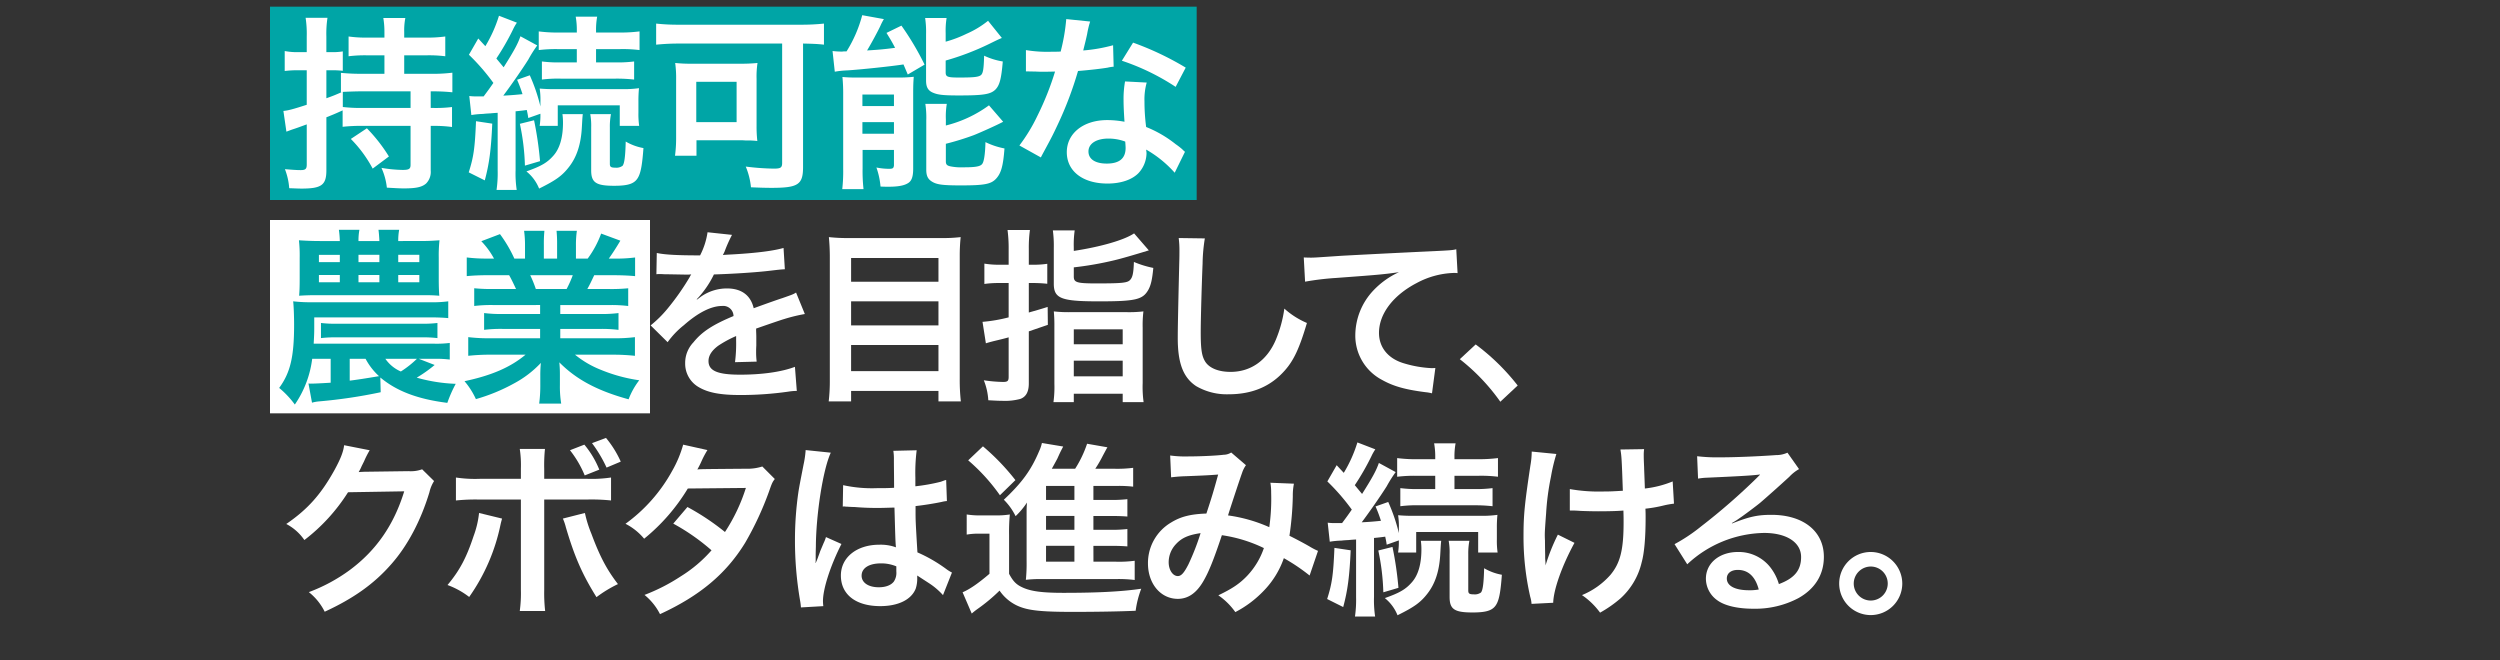 <svg id="レイヤー_1" data-name="レイヤー 1" xmlns="http://www.w3.org/2000/svg" viewBox="0 0 750 198"><rect x="0" y="0" width="750" height="198" fill="#333333" stroke="none"/><g id="bc72c2af-7d7f-48cf-a07c-834782bb6480"><g id="ad9173ff-a5cb-4243-a094-7bbc778e7bba"><rect x="81" y="2" width="278" height="58" fill="#00a5a6"/></g></g><g id="fbbe1d26-1d46-4ffe-9546-19aab2213829"><g id="e1b8cc9a-2030-4287-b2c5-c867d0ba8a23"><rect x="81" y="66" width="114" height="58" fill="#fff"/></g></g><g id="b4e93499-f41f-4218-87ab-adc601b18522"><path d="M129.217,32.388h.9a39.179,39.179,0,0,0,5.489-.281V38.1a38.747,38.747,0,0,0-5.489-.336h-.9V51.2a4.909,4.909,0,0,1-1.4,3.864c-1.232,1.064-2.967,1.456-6.608,1.456-1.231,0-2.184-.056-5.151-.224a19.27,19.27,0,0,0-1.624-5.936,40.7,40.7,0,0,0,6.328.616c1.9,0,2.407-.28,2.407-1.512v-11.7H109.058a50.927,50.927,0,0,0-6.272.279V33.115c-2.577,1.176-3.192,1.4-4.872,2.072v15.9c0,4.425-1.456,5.488-7.448,5.488-1.008,0-1.848-.056-3.7-.112a19.667,19.667,0,0,0-1.289-5.712c2.073.168,3.473.28,4.7.28,1.456,0,1.848-.336,1.848-1.68V37.311c-2.912,1.064-2.912,1.064-3.92,1.4-.56.169-1.568.56-2.184.784l-.9-6.216c1.4-.112,3.024-.559,7-1.847V21.075h-2.52a31.55,31.55,0,0,0-4.088.224V15.308a19.458,19.458,0,0,0,4.144.336h2.464V11a32.151,32.151,0,0,0-.336-5.657h6.56a31.51,31.51,0,0,0-.336,5.6v4.7h1.792a17.152,17.152,0,0,0,3.136-.225v5.824a26.19,26.19,0,0,0-3.08-.168H97.914v8.4c1.9-.672,2.463-.9,4.648-1.849l-.28.057V21.857a59.433,59.433,0,0,0,6.272.281h6.776V16.6h-5.1a38.866,38.866,0,0,0-5.655.28V10.944a37.005,37.005,0,0,0,5.655.336h5.1V9.6a25.038,25.038,0,0,0-.336-4.2H121.6a19.014,19.014,0,0,0-.336,4.144v1.735h6.608a38.406,38.406,0,0,0,5.711-.336v5.936a38.866,38.866,0,0,0-5.655-.28h-6.664v5.545h8.12a47.606,47.606,0,0,0,6.327-.337v5.881a58.061,58.061,0,0,0-6.5-.281ZM108.554,27.4c-1.792,0-4.593.113-5.712.168V32.1a47.8,47.8,0,0,0,6.216.281h14.111V27.4Zm1.511,11.088a47.962,47.962,0,0,1,6.608,8.456l-4.871,3.64a37.554,37.554,0,0,0-6.552-8.9Z" fill="#fff"/><path d="M147.675,37.092c-.336,7.783-.9,12.039-2.24,17.023l-4.816-2.408c1.456-4.592,1.848-7.168,2.184-15.344ZM140.787,28.8a14.035,14.035,0,0,0,2.3.111H145.1c1.624-2.184,1.624-2.184,2.912-4.031a63.361,63.361,0,0,0-7.336-8.457l2.8-4.871,2.129,2.3a40.245,40.245,0,0,0,4.087-9.128L155.068,6.8a14.12,14.12,0,0,0-1.176,2.073,75.38,75.38,0,0,1-4.984,8.679c1.064,1.288,1.344,1.624,2.184,2.632,3.248-5.152,4.256-7.055,5.04-9.3l5.04,2.744a38.872,38.872,0,0,0-2.688,4.256c-1.792,2.856-5.264,7.841-7.5,10.808,3.136-.168,4.088-.28,5.768-.448a39.875,39.875,0,0,0-1.624-4.311l3.808-1.344a52.862,52.862,0,0,1,3.192,9.351V30.6a22.766,22.766,0,0,0-.224-4.033,46.584,46.584,0,0,0,5.04.168H186.32a32.975,32.975,0,0,0,5.376-.28,38.823,38.823,0,0,0-.168,3.977v3.359a24.948,24.948,0,0,0,.224,3.977h-5.824V31.6h-18.6v6.16H161.9a21.222,21.222,0,0,0,.224-3.641l-3.64,1.288c-.168-1.176-.28-1.624-.448-2.408-1.232.168-1.68.225-3.36.393v17.7a33.059,33.059,0,0,0,.336,5.881h-6.048a35.379,35.379,0,0,0,.336-5.881V33.844q-1.428.083-2.184.168-1.68.082-2.184.168a24.255,24.255,0,0,0-3.528.336Zm19.432,7.279a104.154,104.154,0,0,1,1.792,12.265l-4.536,1.343a68.579,68.579,0,0,0-1.512-12.544Zm14.616-1.848c-.112,1.065-.112,1.065-.28,4.033-.28,5.04-1.512,8.792-3.808,11.759-2.072,2.688-3.92,4.033-9.016,6.552a12.541,12.541,0,0,0-3.808-5.151c4.592-1.624,6.328-2.689,8.176-4.817s2.8-5.431,2.8-9.8a19.141,19.141,0,0,0-.168-2.577Zm-7.112-19.487a41.586,41.586,0,0,0-6.1.279v-5.6a44.691,44.691,0,0,0,6.216.337h5.208V9.2a22.742,22.742,0,0,0-.336-4.2h6.44a21.761,21.761,0,0,0-.336,4.256v.5h6.832a44.691,44.691,0,0,0,6.216-.337v5.6a40.741,40.741,0,0,0-6.048-.279h-7V18.72h5.712a39.366,39.366,0,0,0,5.712-.281v5.432a46.265,46.265,0,0,0-5.656-.279H168.227a37.646,37.646,0,0,0-5.656.279V18.439a38.8,38.8,0,0,0,5.712.281h4.76V14.744Zm15.568,19.487a19.86,19.86,0,0,0-.336,3.976v10.92c0,.952.336,1.177,1.68,1.177a3.125,3.125,0,0,0,2.128-.561c.56-.672.84-2.8.952-7.279a16.138,16.138,0,0,0,5.32,1.96c-.336,4.647-.728,6.943-1.4,8.4-1.008,2.185-2.8,2.912-7.392,2.912-5.432,0-6.888-.952-6.888-4.648V38.212a19.332,19.332,0,0,0-.28-3.976Z" fill="#fff"/><path d="M203.731,13.067a67.715,67.715,0,0,0-6.888.336V7.076a59.67,59.67,0,0,0,6.776.336H240.3a63.893,63.893,0,0,0,6.888-.336V13.4c-1.848-.223-3.64-.279-6.272-.336V50.14c0,5.263-1.512,6.215-9.464,6.215-1.624,0-3.7-.056-6.16-.168a21.573,21.573,0,0,0-1.568-6.215,74.225,74.225,0,0,0,8.4.615c2.072,0,2.52-.279,2.52-1.735V13.067Zm23.24,24.7A37.955,37.955,0,0,0,227.2,42.3c-.952-.112-1.176-.112-2.184-.168h-1.456c-.728-.056-1.232-.056-1.456-.056h-13.16v4.649H202.5a39.332,39.332,0,0,0,.336-5.04V24.043a34.247,34.247,0,0,0-.28-5.151,44.4,44.4,0,0,0,5.208.223h14.112a48.983,48.983,0,0,0,5.376-.223,27.355,27.355,0,0,0-.28,4.759Zm-18.088-1.12h12.1v-12.1h-12.1Z" fill="#fff"/><path d="M249.763,15.308a24.9,24.9,0,0,0,2.688.168,3.787,3.787,0,0,0,.672-.057h.84a39.013,39.013,0,0,0,4.7-10.863l6.5,1.175A17.863,17.863,0,0,0,264.1,7.8c-.672,1.455-2.688,5.207-3.976,7.336,3.584-.224,4.928-.337,8.4-.785-1.008-1.959-1.344-2.463-2.576-4.48l4.48-2.184a83.9,83.9,0,0,1,6.944,11.7l-5.04,2.967c-.616-1.456-.9-2.128-1.288-3.024-3.584.56-13.1,1.568-16.968,1.792a25.719,25.719,0,0,0-3.64.392Zm3.192,12.935a49.213,49.213,0,0,0-.224-5.151,39.9,39.9,0,0,0,4.032.168h12.32a40.79,40.79,0,0,0,5.04-.225c-.112,1.569-.168,2.464-.168,5.265V50.587c0,2.408-.448,3.7-1.568,4.368-1.176.729-2.968,1.065-5.88,1.065-.5,0-1.344,0-2.352-.057a22.8,22.8,0,0,0-1.232-5.712,19.7,19.7,0,0,0,3.752.393c1.176,0,1.4-.168,1.512-1.008V44.987h-9.408v5.544a48.884,48.884,0,0,0,.28,6.216h-6.384a46.905,46.905,0,0,0,.28-6.1Zm5.768,3.584h9.464V28.355h-9.464Zm0,8.288h9.464V36.644h-9.464ZM283.7,12.507a35.644,35.644,0,0,0,6.216-2.352,28.09,28.09,0,0,0,6.5-3.92l4.144,5.153c-1.176.5-1.176.5-3.92,1.847A78.467,78.467,0,0,1,283.7,18.164v3.527c0,1.344.5,1.569,4.032,1.569,4.536,0,5.824-.168,6.552-.729.616-.56.84-1.679.952-5.823a20.872,20.872,0,0,0,5.6,1.735c-.448,5.264-.952,7.168-2.24,8.456-1.456,1.4-3.584,1.737-10.92,1.737-4.48,0-6.216-.168-7.672-.784-1.568-.617-2.184-1.68-2.184-3.7V10.211a28.1,28.1,0,0,0-.28-4.815h6.44a23.917,23.917,0,0,0-.28,4.536Zm.056,25.144A36.975,36.975,0,0,0,296.692,31.6l4.256,4.927c-1.624.9-7.112,3.361-8.848,4.032a80.751,80.751,0,0,1-8.344,2.577V48.4c0,.952.336,1.288,1.4,1.512a16.777,16.777,0,0,0,3.976.28c3.7,0,5.1-.28,5.6-1.12.5-.727.84-3.192.9-6.439a22.809,22.809,0,0,0,5.712,1.9c-.392,5.265-1.008,7.393-2.464,9.017-1.512,1.679-3.472,2.071-10.528,2.071-5.488,0-7.28-.224-8.736-1.12-1.288-.783-1.736-1.792-1.736-3.64V36.14a27.528,27.528,0,0,0-.28-4.985h6.44a23.044,23.044,0,0,0-.28,4.649Z" fill="#fff"/><path d="M327.043,6.459a27.945,27.945,0,0,0-.9,3.752c-.28,1.345-.56,2.464-1.176,4.929a47.931,47.931,0,0,0,8.96-1.569l.168,6.44a10.744,10.744,0,0,0-1.792.281c-2.016.335-5.432.728-8.9,1.007a107.48,107.48,0,0,1-6.16,16.24c-1.288,2.744-1.792,3.752-3.92,7.672-.728,1.345-.728,1.345-1.064,2.017l-6.44-3.584a51.075,51.075,0,0,0,5.432-8.96,86.241,86.241,0,0,0,5.264-13.217c-2.52.056-2.856.056-3.528.056-.728,0-1.064,0-2.24-.056l-2.968-.055V15.027a38.9,38.9,0,0,0,7.56.5c.672,0,1.624,0,2.856-.055a57.262,57.262,0,0,0,1.68-9.745Zm25.368,45.36a33.87,33.87,0,0,0-8.568-6.944c.056.5.112.9.112,1.12a8.951,8.951,0,0,1-2.408,5.937c-1.96,2.015-5.32,3.135-9.3,3.135-7.392,0-12.208-3.7-12.208-9.408,0-5.656,4.984-9.632,12.1-9.632a27.917,27.917,0,0,1,5.208.5c-.168-2.576-.28-4.76-.28-6.439a29.622,29.622,0,0,1,.448-5.656l6.5.335a18.662,18.662,0,0,0-.672,5.657,59.457,59.457,0,0,0,.5,7.672,34.982,34.982,0,0,1,8.848,5.151,20.657,20.657,0,0,1,1.96,1.513,10.188,10.188,0,0,0,.84.783Zm-19.88-10.248c-3.64,0-5.992,1.512-5.992,3.865,0,2.3,2.016,3.639,5.488,3.639,3.808,0,5.656-1.568,5.656-4.7,0-.559-.112-1.9-.112-1.9a14.106,14.106,0,0,0-5.04-.9Zm20.16-15.511a68.523,68.523,0,0,0-16.128-7.841l3.36-5.431a88.36,88.36,0,0,1,15.792,7.5Z" fill="#fff"/><path d="M114.209,117.667a150.655,150.655,0,0,1-18.423,2.744,11.024,11.024,0,0,0-2.184.393l-1.064-5.769a3.031,3.031,0,0,0,.616.056c1.287,0,4.367-.168,6.048-.279v-7.168H93.658a30.973,30.973,0,0,1-5.208,13.719,27.51,27.51,0,0,0-4.7-4.984c3.359-4.592,4.48-9.3,4.48-18.983,0-2.409-.112-5.6-.28-7a44.449,44.449,0,0,0,5.544.28H129.1a35.382,35.382,0,0,0,5.376-.28v5.04c-1.007-.113-3.08-.225-5.376-.225H94.273v3.36c0,1.456-.055,2.464-.168,4.536h36.176a32.1,32.1,0,0,0,4.649-.223v4.983a32.529,32.529,0,0,0-4.649-.223h-4.648l4.761,1.847a39.842,39.842,0,0,1-5.376,3.808,49.016,49.016,0,0,0,11.7,1.848,39.7,39.7,0,0,0-2.52,5.712c-8.905-1.12-15.232-3.528-20.1-7.616Zm11.312-45.359c3.024,0,3.865-.056,6.329-.225a41.556,41.556,0,0,0-.225,5.208v6.328c0,2.128.057,3.92.168,5.1-2.239-.168-3.023-.168-5.6-.168H94.722c-1.513,0-3.472.056-4.984.168.112-1.345.168-2.521.168-5.153V77.351a43.058,43.058,0,0,0-.224-5.265c1.735.112,3.92.225,6.328.225h5.936a30.481,30.481,0,0,0-.28-3.361h6.16a16.688,16.688,0,0,0-.281,3.361h6.272c-.055-1.288-.168-2.689-.279-3.361h6.215a16.687,16.687,0,0,0-.279,3.361ZM95.674,76.451v2.185h6.272V76.451Zm0,6.048v2.185h6.272V82.5Zm.616,14.393a35.006,35.006,0,0,0,4.983.223H126.25a35.006,35.006,0,0,0,4.983-.223v4.536a37.363,37.363,0,0,0-4.983-.225H101.273a38.045,38.045,0,0,0-4.983.225Zm8.624,17.3c1.9-.223,4.815-.672,8.792-1.343a19.157,19.157,0,0,1-4.032-5.208h-4.76Zm2.631-35.559h6.272V76.448h-6.272Zm0,6.048h6.272V82.5h-6.272Zm8.064,22.96a10.914,10.914,0,0,0,4.648,3.807,29.889,29.889,0,0,0,4.817-3.807Zm3.865-29.008H125.8V76.448h-6.328Zm0,6.048H125.8V82.5h-6.328Z" fill="#00a5a6"/><path d="M148.034,91.516a41.633,41.633,0,0,0-5.768.279V86.476a50.954,50.954,0,0,0,5.768.223h6.776c-.84-1.792-1.456-3.08-2.072-4.143h-6.049c-2.743,0-4.871.111-6.663.279v-5.6a47.455,47.455,0,0,0,6.384.336h1.79a23.673,23.673,0,0,0-3.808-5.208l5.6-2.128a39.68,39.68,0,0,1,4.312,7.336h3.2V73.6a31.127,31.127,0,0,0-.28-4.368h6.1a37.457,37.457,0,0,0-.168,4.143v4.2h3.975v-4.2a39.79,39.79,0,0,0-.168-4.143h6.1a29.407,29.407,0,0,0-.279,4.368v3.975h3.527a29.918,29.918,0,0,0,4.033-7.5l5.767,2.128c-1.343,2.241-2.239,3.641-3.471,5.376H184.2a45.378,45.378,0,0,0,6.329-.336v5.6c-1.737-.168-3.92-.279-6.664-.279h-5.6c-1.064,2.239-1.288,2.744-2.071,4.143h6.5a51.424,51.424,0,0,0,5.768-.223V91.8a41.173,41.173,0,0,0-5.768-.279H168.082V94.2h11.7a40.872,40.872,0,0,0,5.768-.279V98.96a41.173,41.173,0,0,0-5.768-.279h-11.7v2.8h15.624a49.477,49.477,0,0,0,6.775-.336v5.6a60.321,60.321,0,0,0-6.719-.336H172.505a29.12,29.12,0,0,0,7.617,4.481,48.09,48.09,0,0,0,11.648,3.191,22.122,22.122,0,0,0-3.192,5.712c-9.409-2.575-15.736-5.991-20.776-11.088a38.262,38.262,0,0,1,.168,3.977v2.744a31.96,31.96,0,0,0,.391,5.655h-6.608a41.636,41.636,0,0,0,.337-5.712v-2.687a37.839,37.839,0,0,1,.168-3.809,31.152,31.152,0,0,1-8.064,6.16,54.17,54.17,0,0,1-11.424,4.7,22.933,22.933,0,0,0-3.416-5.376c8.176-1.736,13.832-4.2,18.312-7.952H147.25a61.591,61.591,0,0,0-6.776.336v-5.6a52.021,52.021,0,0,0,6.72.336h14.84v-2.8H150.946a40.232,40.232,0,0,0-5.712.279V93.917a39.939,39.939,0,0,0,5.712.279h11.088V91.509ZM169.985,86.7a32.506,32.506,0,0,0,1.848-4.143H159.065a35.492,35.492,0,0,1,1.681,4.143Z" fill="#00a5a6"/><path d="M197.034,75.892c2.3.5,5.88.727,12.991.727a22.144,22.144,0,0,0,2.241-6.943l7.336.783a42.942,42.942,0,0,0-2.24,5.04c-.28.616-.392.784-.5,1.009.449-.057.449-.057,3.529-.225,6.5-.391,11.592-1.008,14.672-1.9l.392,6.384c-1.569.111-1.569.111-4.425.447-4.087.5-11.2.952-16.856,1.12a28.967,28.967,0,0,1-5.151,7.448l.056.113c.392-.281.392-.281,1.12-.84a13.528,13.528,0,0,1,7.9-2.521c4.369,0,7.113,2.073,8.009,5.937q6.468-2.353,8.568-3.025c3.023-1.064,3.248-1.12,4.144-1.679l2.631,6.439a49.508,49.508,0,0,0-6.215,1.513q-1.178.334-8.4,2.855v.616c.055,1.457.055,1.457.055,2.241v2.239c-.055.952-.055,1.456-.055,1.849a22.8,22.8,0,0,0,.168,2.967l-6.5.168a44.263,44.263,0,0,0,.335-6.5v-1.343a34.022,34.022,0,0,0-5.375,2.912c-1.96,1.456-2.913,2.967-2.913,4.591,0,2.913,2.688,4.088,9.465,4.088,6.719,0,12.488-.84,16.464-2.351l.56,7.223a16.469,16.469,0,0,0-2.576.224,101.575,101.575,0,0,1-14.336,1.008c-5.936,0-9.632-.672-12.488-2.352a8.117,8.117,0,0,1-4.089-7.223,8.929,8.929,0,0,1,2.465-6.217c2.52-3.136,5.712-5.264,12.04-7.9a3.074,3.074,0,0,0-3.105-3.043c-.1,0-.208.008-.311.019-3.248,0-7.168,1.961-11.48,5.768a25.2,25.2,0,0,0-4.872,5.1l-5.1-5.04a34.212,34.212,0,0,0,5.04-4.983,74.283,74.283,0,0,0,6.72-9.576,2.7,2.7,0,0,1,.448-.729c-.225,0-.953.057-.953.057-.9,0-5.823-.113-7.055-.113-1.064-.055-1.064-.055-1.568-.055a6.3,6.3,0,0,0-.9.055Z" fill="#fff"/><path d="M282.209,71.411a44.436,44.436,0,0,0,5.993-.279,52.9,52.9,0,0,0-.281,5.767v36.737a56.792,56.792,0,0,0,.336,6.775h-6.719v-3.136H255.33v3.136h-6.72a52.885,52.885,0,0,0,.336-6.328V77.123c0-2.184-.113-4.144-.28-5.991a50.537,50.537,0,0,0,6.272.279Zm-.671,13.105V77.4H255.33v7.113Zm-26.208,13.1h26.208V90.4H255.33Zm0,13.72h26.208V103.5H255.33Z" fill="#fff"/><path d="M302.594,74.716A41.321,41.321,0,0,0,302.258,69h6.72a39.6,39.6,0,0,0-.336,5.655V79.42h1.232a28.022,28.022,0,0,0,4.312-.28v5.992a39.066,39.066,0,0,0-4.312-.225h-1.232v8.849c2.128-.616,3.024-.841,5.656-1.681l.056,5.376c-3.92,1.344-3.92,1.344-5.712,1.96v15.624c0,2.521-.84,4.032-2.577,4.649a17.836,17.836,0,0,1-5.487.559c-1.12,0-2.016-.056-4.088-.168a19.11,19.11,0,0,0-1.344-5.992,43.02,43.02,0,0,0,5.768.5c1.344,0,1.68-.279,1.68-1.512V101.2c-.728.225-2.3.616-4.648,1.176-1.064.28-1.288.336-2.184.616l-1.008-6.439a46.185,46.185,0,0,0,7.84-1.345v-10.3h-2.912a29.693,29.693,0,0,0-4.369.28v-6.1a27.087,27.087,0,0,0,4.369.337h2.912Zm19.544.559c8.064-1.232,15.119-3.248,18.088-5.263l4.423,5.1c-4.759,1.456-8.232,2.464-10.359,2.968a98.28,98.28,0,0,1-12.152,2.128v2.744c0,1.792.9,2.073,6.887,2.073,7.617,0,9.241-.168,10.024-1.065.728-.783,1.009-2.016,1.12-5.376a29.73,29.73,0,0,0,5.825,1.792c-.337,3.528-.728,5.152-1.456,6.5-1.681,3.025-3.809,3.529-14.9,3.529-11.312,0-13.5-.84-13.5-5.321V74.436a35.315,35.315,0,0,0-.28-5.321h6.551a30.326,30.326,0,0,0-.279,4.985ZM316.313,98.18a46.985,46.985,0,0,0-.167-4.761,38.045,38.045,0,0,0,4.983.225h16.745a37.244,37.244,0,0,0,5.151-.225,34.634,34.634,0,0,0-.224,4.872v16.632a33.356,33.356,0,0,0,.281,5.712H336.81v-2.52H322.138v2.52h-6.1a33.79,33.79,0,0,0,.279-5.488Zm5.825,5.095H336.81V98.8H322.138Zm0,9.632H336.81v-4.7H322.138Z" fill="#fff"/><path d="M361.45,71.523a51.078,51.078,0,0,0-.672,7.56c-.224,5.208-.56,16.576-.56,20.553,0,5.319.336,7.336,1.456,9.015,1.287,1.848,3.975,2.912,7.5,2.912,6.048,0,10.92-3.416,13.551-9.576a37.514,37.514,0,0,0,2.577-9.408,24.186,24.186,0,0,0,6.775,4.313c-2.239,7.559-3.92,11.2-6.663,14.279-4.2,4.761-9.744,7.112-16.8,7.112a18.259,18.259,0,0,1-9.8-2.464c-3.863-2.576-5.487-6.887-5.487-14.391,0-2.912.111-8.513.448-22.569.055-1.679.055-2.855.055-3.639a27.876,27.876,0,0,0-.223-3.809Z" fill="#fff"/><path d="M391.13,77.235c1.231.056,1.848.056,2.128.056,1.008,0,1.008,0,9.24-.56,3.136-.168,12.432-.671,27.943-1.4,4.592-.224,5.432-.279,6.441-.56l.391,7.168a8.873,8.873,0,0,0-1.175-.055,25.06,25.06,0,0,0-11.088,3.023c-7.113,3.7-11.313,9.3-11.313,14.952,0,4.369,2.744,7.728,7.449,9.128a34.015,34.015,0,0,0,8.343,1.456c.057,0,.561,0,1.12-.055L429.6,118a11.888,11.888,0,0,0-1.9-.336c-6.16-.784-9.687-1.792-13.1-3.7a14.982,14.982,0,0,1-8.008-13.5,19.741,19.741,0,0,1,5.319-13.216,24.707,24.707,0,0,1,7.784-5.6c-4.536.672-6.719.84-18.872,1.737a81.183,81.183,0,0,0-9.3,1.12Z" fill="#fff"/><path d="M442.706,103.331a65.472,65.472,0,0,1,12.6,12.32l-5.208,4.872a60.238,60.238,0,0,0-12.153-12.768Z" fill="#fff"/><path d="M130.226,144.315a10.511,10.511,0,0,0-1.4,3.361c-2.576,8.511-6.553,16.071-11.48,21.615-5.153,5.88-11.312,10.248-19.936,14.225a17.238,17.238,0,0,0-4.761-5.88,50.438,50.438,0,0,0,12.265-6.609c8.007-5.935,13.272-13.608,16.352-23.631l-16.856.28a54.829,54.829,0,0,1-13.1,14.336,14.893,14.893,0,0,0-5.432-4.817c6.384-4.368,10.416-8.847,14.5-16.24,1.737-3.191,2.633-5.376,2.856-7.392l7.673,1.512a27.8,27.8,0,0,0-1.68,3.305l-.728,1.456a13.153,13.153,0,0,1-.9,1.791c.728-.056,1.624-.111,2.688-.111l12.264-.168a9.921,9.921,0,0,0,4.088-.561Z" fill="#fff"/><path d="M150.61,155.571c-.169.729-.224.784-.448,1.792a57.8,57.8,0,0,1-9.408,21.728,24.181,24.181,0,0,0-6.5-3.584c3.7-4.424,5.712-8.287,7.84-14.728a28.507,28.507,0,0,0,1.624-6.887Zm5.656-15.063a31.7,31.7,0,0,0-.336-5.824h7.56a47.388,47.388,0,0,0-.224,5.992v2.968h12.823a39.321,39.321,0,0,0,7.224-.393v6.889a55.729,55.729,0,0,0-7.111-.281H163.266V177.02a47.941,47.941,0,0,0,.279,6.271H155.93a39.036,39.036,0,0,0,.336-6.328v-27.1H143.833a55.22,55.22,0,0,0-7.055.281v-6.889a38.978,38.978,0,0,0,7.168.393h12.32Zm19.208,13.384a35.841,35.841,0,0,0,1.96,6.271c2.52,6.776,4.591,10.7,7.951,15.065a37.225,37.225,0,0,0-6.44,3.919c-4.256-6.832-6.551-12.04-9.183-20.944a15.6,15.6,0,0,0-.9-2.632Zm-.168-20.5a28.1,28.1,0,0,1,4.48,7.5l-4.369,1.737a31.614,31.614,0,0,0-4.423-7.561Zm6.664,6.887a39.725,39.725,0,0,0-4.368-7.336l4.2-1.567a30.929,30.929,0,0,1,4.425,7.111Z" fill="#fff"/><path d="M232.442,143.7c-.728.952-.839,1.176-1.736,3.752a93.865,93.865,0,0,1-7.168,15.4c-5.712,9.3-13.608,15.9-25.536,21.391a17.782,17.782,0,0,0-4.648-5.767,56.4,56.4,0,0,0,10.92-5.6,40.631,40.631,0,0,0,9.184-7.783,63.373,63.373,0,0,0-11.479-8.009l4.255-4.983a72.748,72.748,0,0,1,11.256,7.5,53.5,53.5,0,0,0,6.272-13.216l-17.416.168a57.936,57.936,0,0,1-13.1,15.063,17.768,17.768,0,0,0-5.6-4.479A48.15,48.15,0,0,0,201.7,141.18a34.153,34.153,0,0,0,3.248-7.784l7.281,1.624a29.129,29.129,0,0,0-1.681,3.135,27.74,27.74,0,0,1-1.344,2.689c.9-.113.9-.113,14.56-.225a14.7,14.7,0,0,0,4.928-.672Z" fill="#fff"/><path d="M240.282,182.228a19.835,19.835,0,0,0-.28-2.185,106.276,106.276,0,0,1-1.512-17.808,99.985,99.985,0,0,1,1.065-14.839c.279-1.68.279-1.68,1.511-8.008a30.054,30.054,0,0,0,.617-4.145v-.223l7.559.784c-2.3,4.872-4.424,18.368-4.479,28.111-.056,2.017-.056,2.017-.056,2.912v.9a9.228,9.228,0,0,1-.057,1.175h.057c.279-.616.279-.616.671-1.624.112-.391.393-1.007.672-1.9.5-1.176.5-1.176,1.064-2.519a10.578,10.578,0,0,0,.673-1.737l4.648,2.072c-3.305,6.5-5.544,13.44-5.544,17.136a10.93,10.93,0,0,0,.111,1.512Zm12.656-36.68a40.369,40.369,0,0,0,10.136.9c1.96,0,3.193,0,5.153-.112,0-3.3-.057-6.1-.057-8.4a15.708,15.708,0,0,0-.168-2.689l7-.168a54.851,54.851,0,0,0-.392,8.233v2.576a56.136,56.136,0,0,0,7.56-1.345c.336-.111.336-.111,1.232-.447l.448-.113.224,6.329a9.512,9.512,0,0,0-1.624.28c-1.9.391-4.816.9-7.783,1.231v1.233c0,3.135,0,3.248.56,12.655a44.665,44.665,0,0,1,8.791,5.1,10.563,10.563,0,0,0,1.568.951l-2.688,6.776a20.975,20.975,0,0,0-4.2-3.584c-1.9-1.232-3.192-2.072-3.528-2.3v.785a9.8,9.8,0,0,1-.448,3.135c-1.287,3.3-5.208,5.264-10.639,5.264-7.336,0-11.816-3.472-11.816-9.184,0-5.431,4.759-9.24,11.535-9.24a13.34,13.34,0,0,1,4.984.784c-.168-1.4-.224-4.143-.448-11.927-2.24.055-3.584.111-5.04.111-2.071,0-4.312-.056-6.944-.279-.784,0-1.4-.057-1.68-.057a8.4,8.4,0,0,0-.951-.056,2.633,2.633,0,0,0-.56-.055,1.013,1.013,0,0,0-.337.055Zm11.368,23.464c-3.584,0-5.824,1.4-5.824,3.695,0,2.072,2.017,3.473,5.152,3.473,2.073,0,3.7-.617,4.536-1.737a4.7,4.7,0,0,0,.728-3.024v-1.512A11.725,11.725,0,0,0,264.306,169.012Z" fill="#fff"/><path d="M290.011,154.34a25.148,25.148,0,0,0,4.479.279h4.2a24.744,24.744,0,0,0,4.256-.279,56.458,56.458,0,0,0-.223,6.1v11.7c1.232,2.3,2.183,3.249,4.031,4.088,2.52,1.176,5.936,1.624,12.32,1.624,10.416,0,17.584-.392,23.3-1.232a29.434,29.434,0,0,0-1.68,6.608c-4.984.224-12.264.336-18.872.336-8.343,0-12.208-.336-15.007-1.232a13.116,13.116,0,0,1-6.945-5.152,52.152,52.152,0,0,1-6.5,5.432,21.278,21.278,0,0,0-1.849,1.456l-2.744-6.384c2.128-.9,4.648-2.631,8.064-5.544V160.1h-3.079a19.571,19.571,0,0,0-3.752.281Zm4.871-20.441a67.991,67.991,0,0,1,9.744,10.136l-4.647,4.536a56.526,56.526,0,0,0-9.521-10.471Zm33.152,34.609h6.72a35.882,35.882,0,0,0,5.656-.28V174a38.528,38.528,0,0,0-5.6-.28H312.858a40.6,40.6,0,0,0-5.1.224,49.681,49.681,0,0,0,.224-5.656V154.06c0-1.176,0-1.96.113-3.3a23.333,23.333,0,0,1-3.416,4.088,18.27,18.27,0,0,0-3.529-4.929c5.432-5.1,8.177-8.848,10.584-14.56a11.7,11.7,0,0,0,.841-2.463l6.383,1.063c-.9,1.736-.9,1.736-1.735,3.584-.057.112-.617,1.177-1.681,3.08h7a33.631,33.631,0,0,0,3.584-7.5l6.1,1.065c-.392.672-.56,1.007-1.344,2.464a37.57,37.57,0,0,1-2.3,3.975h5.824a37.77,37.77,0,0,0,5.544-.279V146a36.918,36.918,0,0,0-4.76-.224h-7.168v4.2h4.536a42.734,42.734,0,0,0,5.656-.225v5.208c-1.568-.111-2.576-.168-5.656-.168h-4.536v4.145h4.536a42.734,42.734,0,0,0,5.656-.225v5.208c-1.568-.111-2.576-.168-5.656-.168h-4.536Zm-5.712-22.737h-8.511v4.2h8.511Zm0,9.016h-8.511v4.145h8.511Zm-8.511,8.96v4.761h8.511v-4.761Z" fill="#fff"/><path d="M351.05,136.644a33.332,33.332,0,0,0,5.657.28c3.359,0,8.343-.225,10.416-.5a4.237,4.237,0,0,0,2.239-.673l4.424,3.809a8.386,8.386,0,0,0-1.176,2.351c-.279.672-3.695,10.977-4.2,12.712a45.68,45.68,0,0,1,12.376,3.528,60.735,60.735,0,0,0,.561-10.36,16.767,16.767,0,0,0-.225-2.968l7.057.281a18.034,18.034,0,0,0-.336,3.752,93.279,93.279,0,0,1-1.009,11.872c1.792.9,4.256,2.183,5.992,3.191a19.881,19.881,0,0,0,2.576,1.345l-2.52,7.391a57.192,57.192,0,0,0-7.728-5.208,26.455,26.455,0,0,1-6.1,9.856,32.486,32.486,0,0,1-8.457,6.328,20.352,20.352,0,0,0-5.095-5.04c4.2-2.016,6.383-3.472,8.679-5.88a22.781,22.781,0,0,0,4.984-8.288,42.769,42.769,0,0,0-12.6-3.863c-2.463,7.391-3.919,10.975-5.543,13.775-2.073,3.584-4.593,5.32-7.672,5.32-5.153,0-8.96-4.536-8.96-10.639a14.09,14.09,0,0,1,6.944-12.265c2.912-1.792,5.879-2.519,10.584-2.687,1.456-4.424,2.127-6.552,3.527-11.7-2.856.224-4.2.281-9.688.5a43.635,43.635,0,0,0-4.423.336Zm1.68,26.656a7.875,7.875,0,0,0-2.127,5.376c0,2.3,1.231,4.143,2.744,4.143,1.064,0,1.9-1.007,3.192-3.528a73.15,73.15,0,0,0,3.639-9.352c-3.752.561-5.712,1.461-7.448,3.361Z" fill="#fff"/><path d="M405.2,165.092c-.336,7.783-.895,12.039-2.239,17.023l-4.817-2.408c1.457-4.592,1.848-7.168,2.184-15.344Zm-6.888-8.288a14.035,14.035,0,0,0,2.3.111h2.017c1.623-2.184,1.623-2.184,2.911-4.031a63.29,63.29,0,0,0-7.336-8.456l2.8-4.872,2.128,2.3a40.249,40.249,0,0,0,4.088-9.128l5.38,2.072a13.965,13.965,0,0,0-1.177,2.071,75.314,75.314,0,0,1-4.983,8.681c1.063,1.287,1.343,1.624,2.183,2.632,3.248-5.153,4.256-7.057,5.04-9.3l5.04,2.743a38.782,38.782,0,0,0-2.687,4.257c-1.792,2.855-5.265,7.84-7.5,10.807,3.136-.168,4.088-.28,5.767-.448a39.667,39.667,0,0,0-1.624-4.311l3.808-1.344a52.674,52.674,0,0,1,3.192,9.351V158.6a22.671,22.671,0,0,0-.223-4.033,46.33,46.33,0,0,0,5.04.168h19.376a32.975,32.975,0,0,0,5.376-.28,38.262,38.262,0,0,0-.168,3.977v3.359a24.947,24.947,0,0,0,.223,3.977H443.45V159.6H424.858v6.16h-5.431a21.322,21.322,0,0,0,.223-3.641l-3.639,1.288c-.168-1.176-.281-1.624-.449-2.408-1.232.168-1.679.225-3.36.393v17.695a33.153,33.153,0,0,0,.336,5.881H406.49a35.266,35.266,0,0,0,.336-5.881V161.844q-1.428.083-2.183.168-1.681.083-2.184.168a24.255,24.255,0,0,0-3.528.336Zm19.432,7.279a103.738,103.738,0,0,1,1.792,12.265L415,177.691a68.579,68.579,0,0,0-1.512-12.544Zm14.616-1.848c-.112,1.065-.112,1.065-.28,4.033-.279,5.04-1.512,8.792-3.808,11.759-2.072,2.688-3.92,4.033-9.015,6.552a12.552,12.552,0,0,0-3.809-5.151c4.592-1.624,6.328-2.689,8.176-4.817s2.8-5.431,2.8-9.8a19.474,19.474,0,0,0-.168-2.577Zm-7.112-19.488a41.726,41.726,0,0,0-6.1.28v-5.6a44.845,44.845,0,0,0,6.216.336h5.208V137.2a22.742,22.742,0,0,0-.336-4.2h6.441a21.685,21.685,0,0,0-.337,4.256v.5h6.832a44.851,44.851,0,0,0,6.217-.336v5.6a40.891,40.891,0,0,0-6.049-.28h-7v3.977h5.713a39.366,39.366,0,0,0,5.712-.281v5.432a46.272,46.272,0,0,0-5.657-.279H425.754a37.633,37.633,0,0,0-5.655.279v-5.432a38.8,38.8,0,0,0,5.712.281h4.759V142.74Zm15.568,19.488a19.934,19.934,0,0,0-.336,3.976v10.92c0,.952.336,1.177,1.68,1.177a3.125,3.125,0,0,0,2.128-.561c.561-.672.84-2.8.952-7.279a16.138,16.138,0,0,0,5.32,1.96c-.335,4.647-.728,6.943-1.4,8.4-1.008,2.185-2.8,2.912-7.391,2.912-5.433,0-6.888-.952-6.888-4.648v-12.88a19.4,19.4,0,0,0-.28-3.976Z" fill="#fff"/><path d="M472.347,162.852c-3.7,6.775-6.273,13.943-6.384,17.975l-6.5.336a9.222,9.222,0,0,0-.393-2.128,80.586,80.586,0,0,1-2.015-18.2c0-6.327.336-9.632,2.072-21.224a24.6,24.6,0,0,0,.391-4.143l7.392.727a54.1,54.1,0,0,0-1.624,6.832,75.761,75.761,0,0,0-1.456,11.033c-.279,3.7-.392,5.319-.392,6.383,0,.168,0,.84.056,1.737,0,.615,0,1.567.057,4.311V167.5c.055.9.111,1.232.111,2.128a57.759,57.759,0,0,1,3.7-9.239Zm-1.4-16.128a49.911,49.911,0,0,0,9.968.727c2.128,0,3.024-.055,5.937-.223-.336-9.857-.393-10.361-.729-12.376l7.112-.113a12.257,12.257,0,0,0-.112,1.905c0,.559,0,1.063.112,3.584,0,.616.113,2.744.224,6.328a30.909,30.909,0,0,0,8.345-2.128l.391,6.664a27.29,27.29,0,0,0-3.135.559,39.694,39.694,0,0,1-5.433.953c.057,1.175.057,1.679.057,2.687,0,5.937-.393,10.584-1.177,13.385a20.977,20.977,0,0,1-6.384,10.863,36.461,36.461,0,0,1-6.1,4.256,22.093,22.093,0,0,0-5.433-5.264,23.078,23.078,0,0,0,8.568-6.1c2.912-3.529,3.92-7.449,3.92-15.737,0-1.175,0-1.679-.055-3.528-1.905.168-4.817.225-7.617.225-1.568,0-3.639-.057-5.1-.113-1.624-.112-1.849-.112-2.521-.112h-.84Z" fill="#fff"/><path d="M519.666,157.027c5.1-2.015,7.561-2.576,11.761-2.576,9.575,0,15.735,4.928,15.735,12.6,0,5.319-2.632,9.575-7.616,12.376a27.718,27.718,0,0,1-13.552,3.191c-4.7,0-8.624-.9-10.863-2.576a7.989,7.989,0,0,1-3.36-6.439c0-4.649,4.032-8.008,9.631-8.008a12.056,12.056,0,0,1,9.689,4.591,15.07,15.07,0,0,1,2.575,5.041c4.648-1.737,6.664-4.145,6.664-8.121,0-4.368-4.311-7.223-11.088-7.223a34.5,34.5,0,0,0-23.071,9.407l-3.809-6.048a50.419,50.419,0,0,0,7.9-5.264A187.094,187.094,0,0,0,527,143.42l1.009-1.009-.057-.056c-2.128.281-5.712.5-15.848.953a18.787,18.787,0,0,0-2.688.28l-.279-6.721a50.474,50.474,0,0,0,6.607.336c4.761,0,11.592-.279,17.025-.672a8.255,8.255,0,0,0,3.471-.727l3.472,4.927a11.985,11.985,0,0,0-2.911,2.3c-2.8,2.577-6.889,6.216-8.792,7.84-1.009.84-5.04,3.864-6.16,4.592a22.17,22.17,0,0,1-2.3,1.456Zm1.681,13.945c-2.017,0-3.3,1.007-3.3,2.575,0,2.24,2.52,3.528,6.664,3.528a15.191,15.191,0,0,0,2.912-.223c-1.013-3.865-3.141-5.88-6.276-5.88Z" fill="#fff"/><path d="M570.683,175.06a9.464,9.464,0,1,1-9.464-9.464h0A9.5,9.5,0,0,1,570.683,175.06Zm-14.561,0a5.1,5.1,0,1,0,5.1-5.1h0A5.127,5.127,0,0,0,556.122,175.06Z" fill="#fff"/></g></svg>